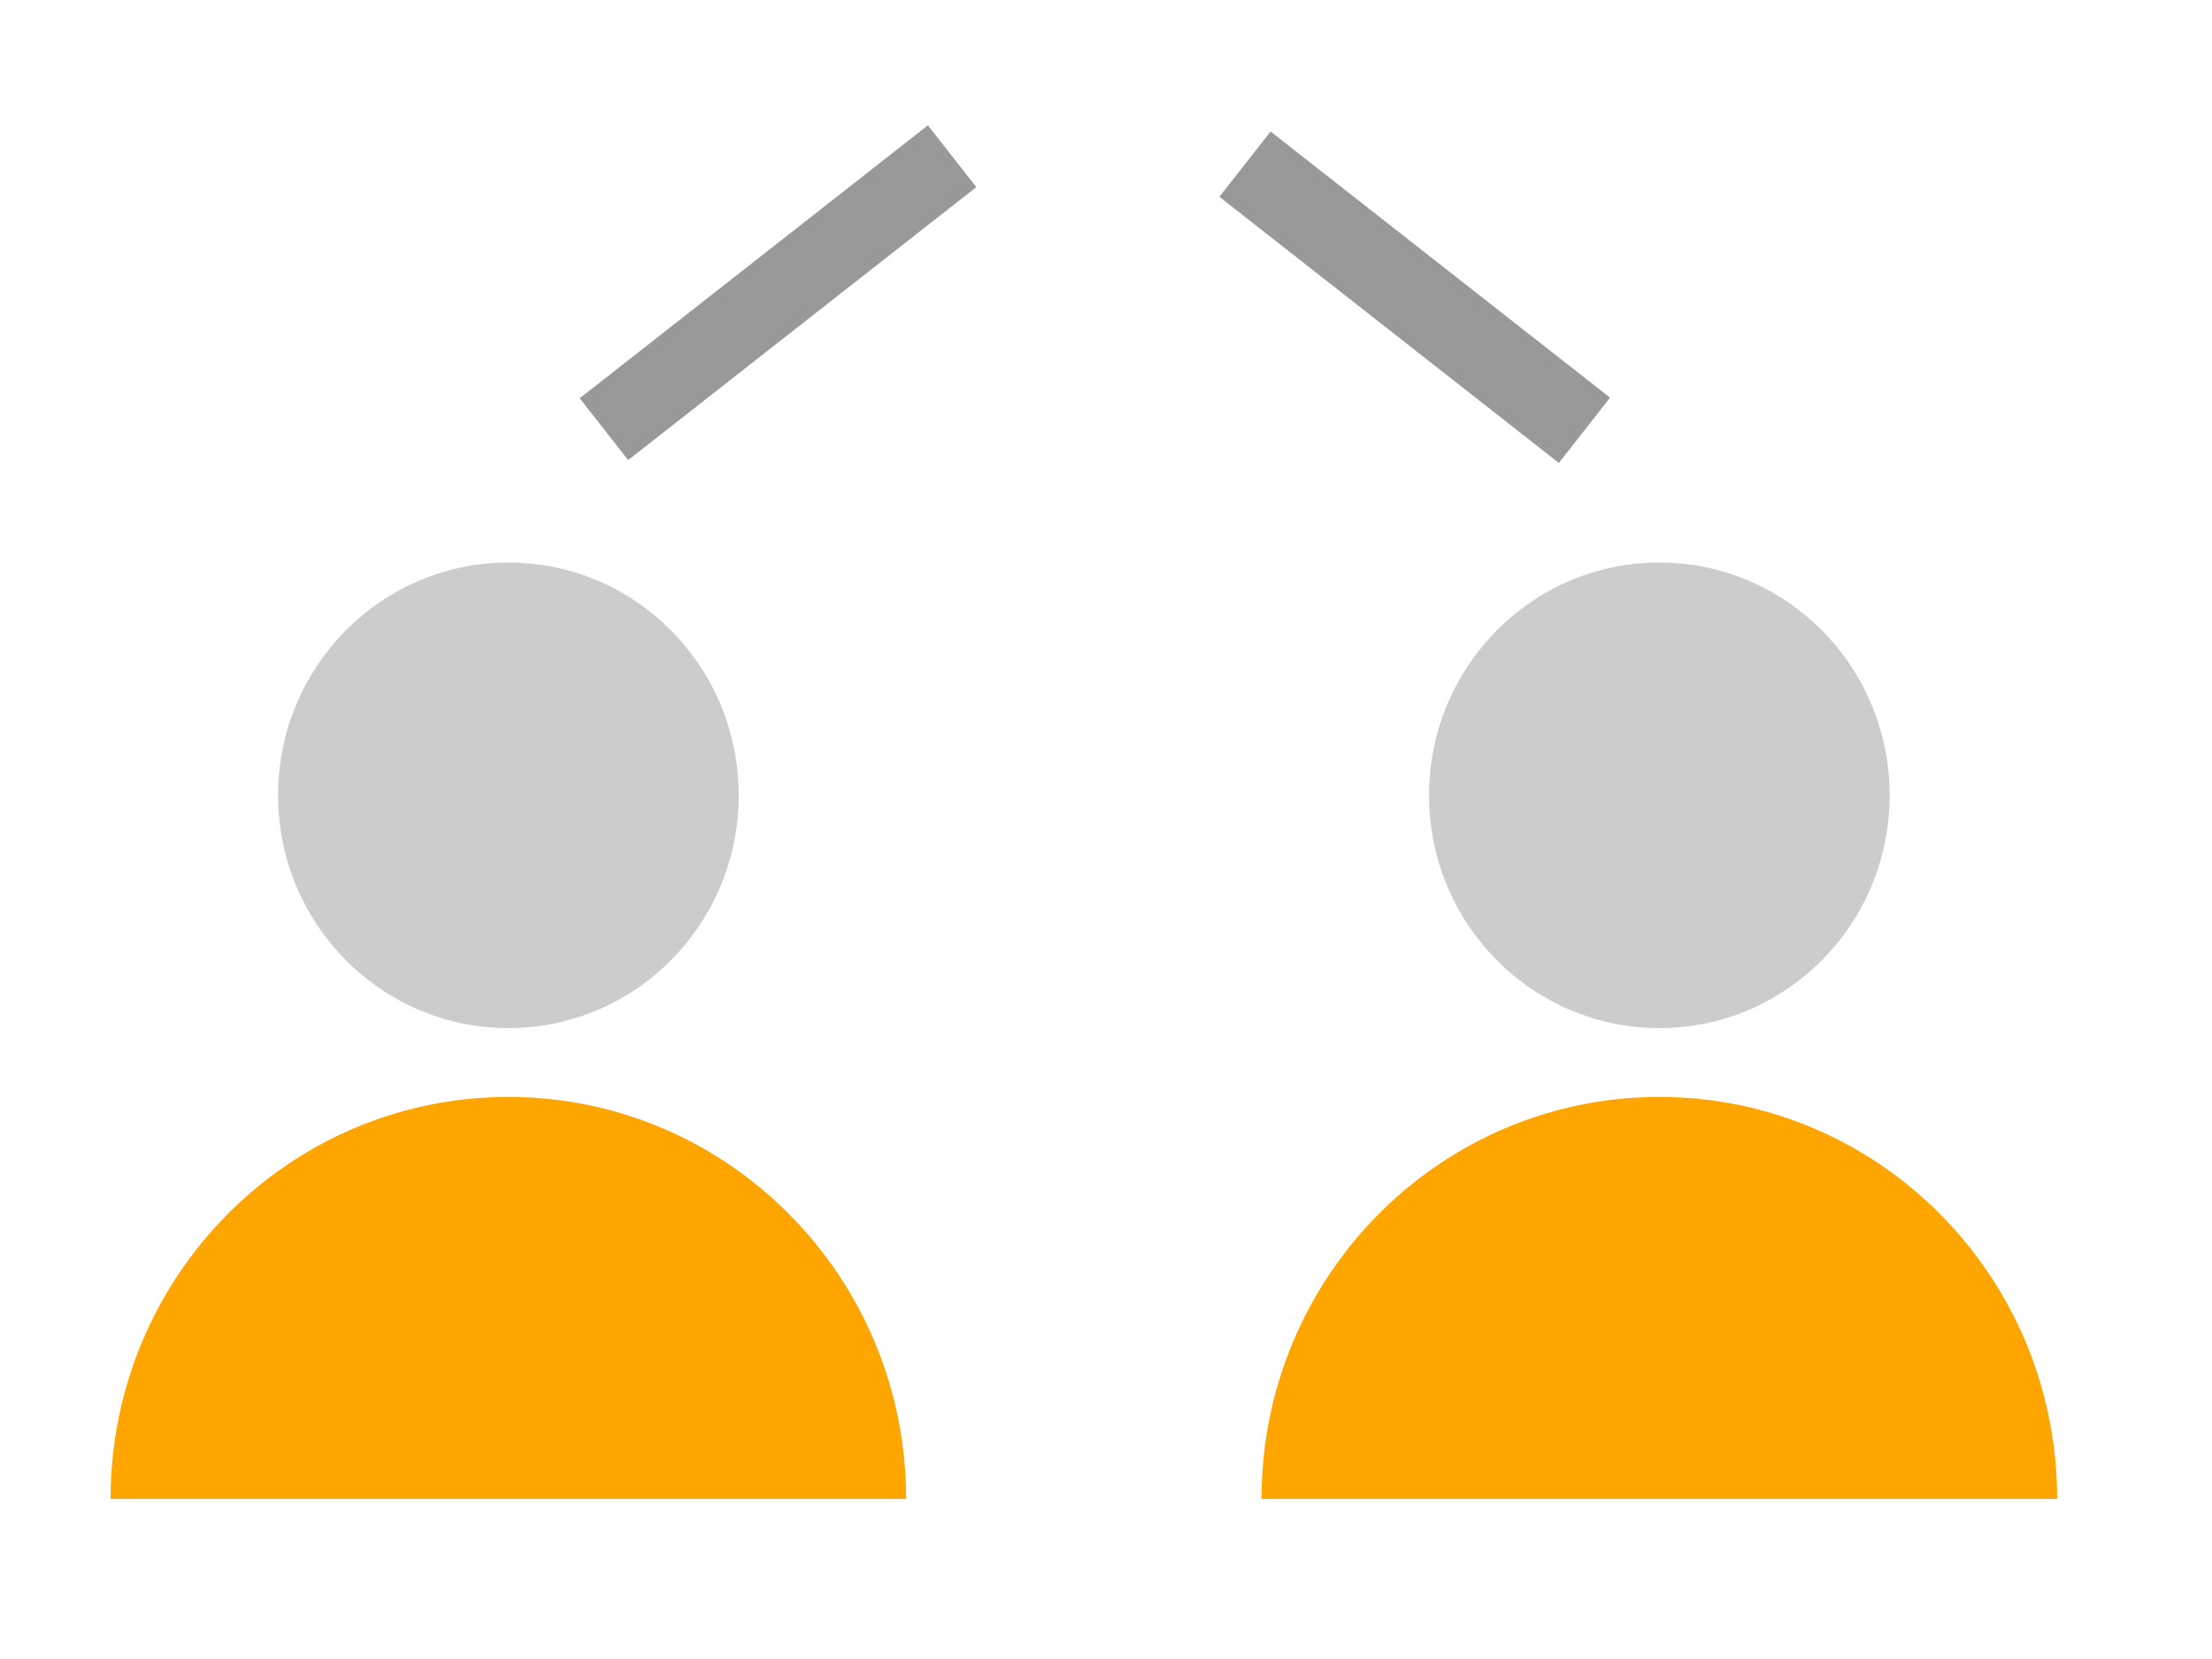 <svg xmlns="http://www.w3.org/2000/svg" viewBox="60 30 400 300" width="40px" height="30px">
<g>
<rect x="-115" y="218" transform="matrix(-0.617 0.787 -0.787 -0.617 451.759 326.92)" style="fill:#999;" width="15" height="78"/>
<rect x="338" y="518" transform="matrix(-0.787 0.617 -0.617 -0.787 822.163 262.957)" style="fill:#999;" width="80" height="14.2"/>
</g>
<ellipse style="fill:#ccc;" cx="151.936" cy="173.816" rx="41.648" ry="42.096"/>
<path style="fill:orange;" d="M223.856,301.048c0-40.144-32.208-72.688-71.936-72.688S80,260.904,80,301.048H143.856z"/>
<ellipse style="fill:#ccc;" cx="360.064" cy="173.816" rx="41.648" ry="42.096"/>
<path style="fill:orange;" d="M432,301.048c0-40.144-32.208-72.688-71.936-72.688s-71.936,32.544-71.936,72.688H432z"/>
</svg>